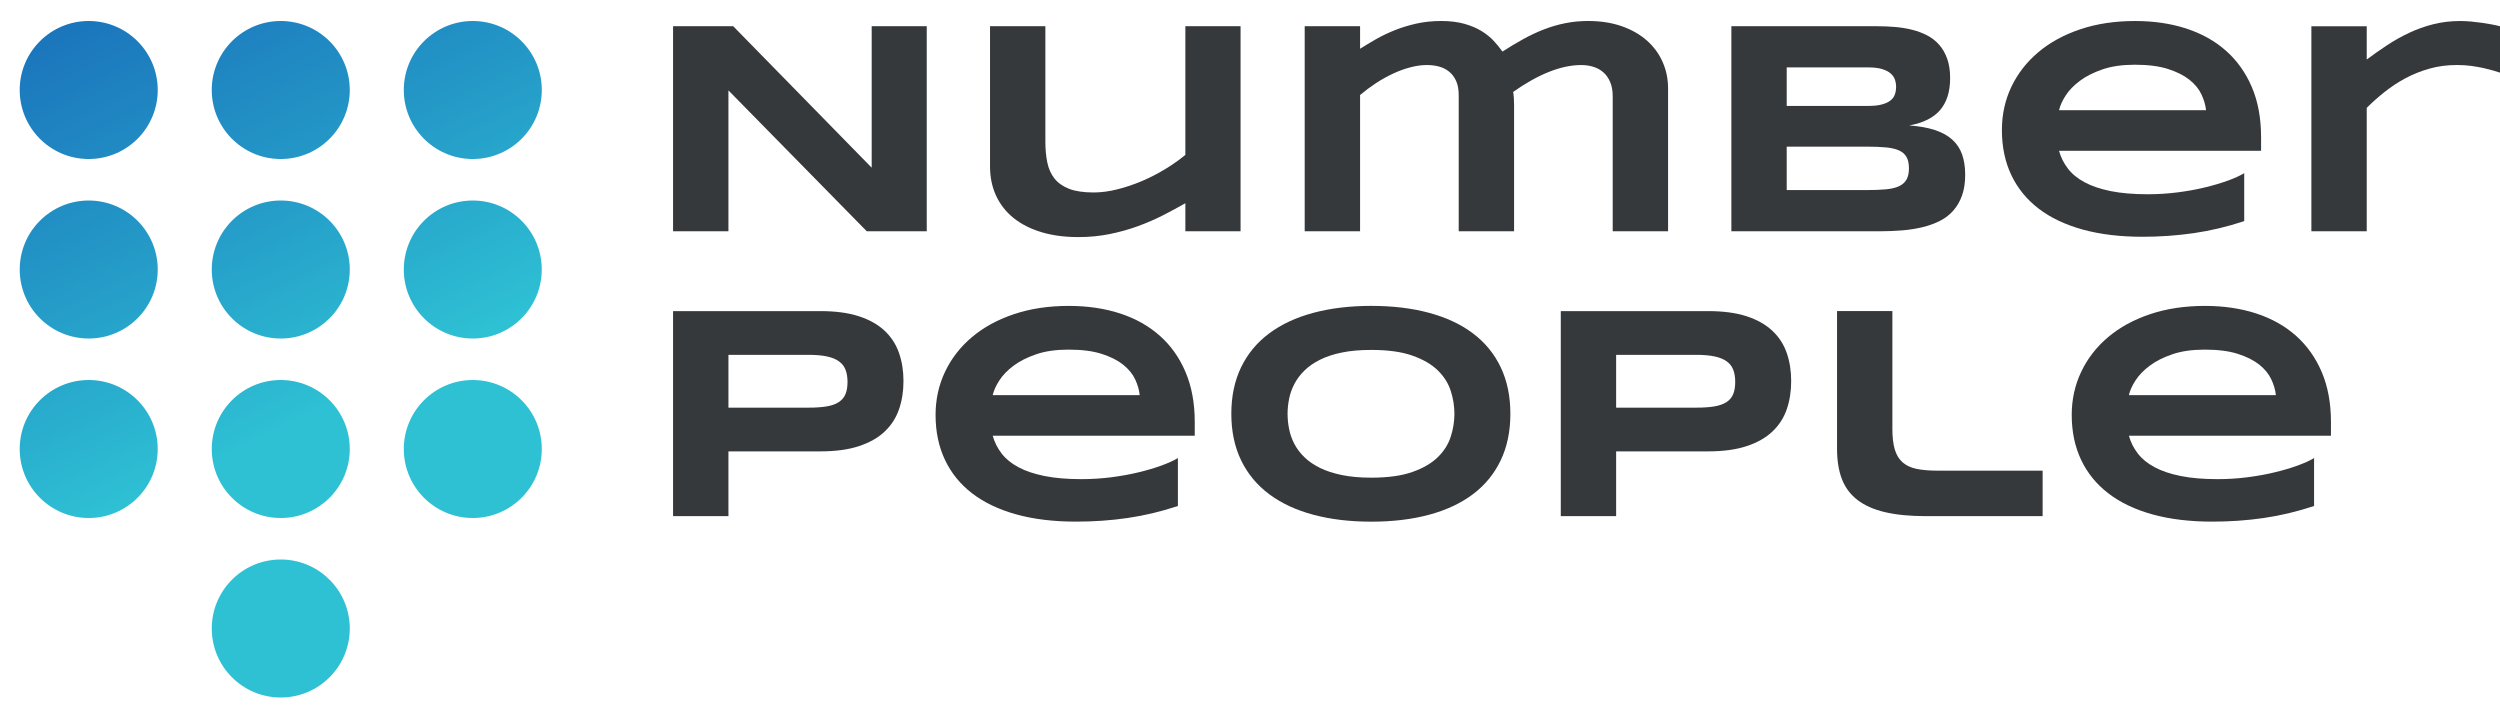 <?xml version="1.0" encoding="UTF-8"?>
<svg xmlns="http://www.w3.org/2000/svg" xmlns:xlink="http://www.w3.org/1999/xlink" version="1.1" id="Logo" x="0px" y="0px" width="277.107px" height="78.773px" viewBox="0 0 277.107 78.773" xml:space="preserve">
<g>
	<polygon fill="#36393B" points="96.073,25.632 80.741,10.02 80.741,25.632 74.604,25.632 74.604,2.907 81.271,2.907 96.62,18.587    96.62,2.907 102.724,2.907 102.724,25.632  "></polygon>
	<g>
		<path fill="#36393B" d="M115.872,2.906v12.803c0,0.849,0.073,1.62,0.216,2.306c0.142,0.691,0.408,1.281,0.792,1.77    c0.388,0.491,0.93,0.872,1.624,1.143c0.695,0.271,1.598,0.405,2.712,0.405c0.836,0,1.718-0.115,2.639-0.348    c0.92-0.23,1.833-0.539,2.738-0.925c0.903-0.386,1.766-0.831,2.589-1.333c0.819-0.5,1.556-1.022,2.206-1.561V2.906h6.12v22.728    h-6.12v-3.108c-0.773,0.442-1.593,0.883-2.463,1.33c-0.871,0.446-1.799,0.848-2.778,1.207c-0.983,0.359-2.024,0.652-3.128,0.877    c-1.102,0.227-2.264,0.339-3.49,0.339c-1.533,0-2.904-0.184-4.118-0.553c-1.213-0.37-2.237-0.895-3.077-1.572    c-0.836-0.678-1.479-1.5-1.927-2.464c-0.444-0.966-0.67-2.043-0.67-3.234V2.906H115.872z"></path>
		<path fill="#36393B" d="M150.755,2.906v2.498c0.538-0.341,1.129-0.691,1.762-1.058c0.633-0.362,1.323-0.693,2.068-0.992    c0.744-0.298,1.542-0.542,2.398-0.736c0.854-0.193,1.777-0.29,2.769-0.29c0.971,0,1.821,0.102,2.548,0.307    c0.729,0.204,1.357,0.469,1.894,0.793c0.534,0.326,0.989,0.69,1.366,1.092c0.375,0.402,0.699,0.802,0.975,1.199    c0.783-0.507,1.555-0.97,2.318-1.389c0.76-0.419,1.525-0.778,2.297-1.076c0.77-0.297,1.56-0.526,2.363-0.686    c0.807-0.16,1.645-0.241,2.516-0.241c1.391,0,2.631,0.195,3.73,0.578c1.097,0.386,2.027,0.917,2.787,1.589    c0.76,0.674,1.343,1.463,1.743,2.374c0.404,0.91,0.605,1.882,0.605,2.919v15.846h-6.137V10.665c0-0.607-0.095-1.131-0.282-1.571    c-0.188-0.442-0.438-0.8-0.752-1.075c-0.316-0.278-0.684-0.481-1.108-0.612c-0.424-0.133-0.874-0.198-1.348-0.198    c-2.203,0-4.721,0.992-7.542,2.977c0.031,0.187,0.057,0.409,0.073,0.66c0.018,0.253,0.027,0.509,0.027,0.763v14.025h-6.138V10.531    c0-0.605-0.094-1.123-0.281-1.546c-0.188-0.423-0.444-0.769-0.771-1.035c-0.323-0.264-0.699-0.455-1.123-0.572    c-0.425-0.113-0.875-0.17-1.348-0.17c-0.573,0-1.178,0.082-1.813,0.248c-0.634,0.165-1.271,0.394-1.917,0.694    c-0.646,0.299-1.279,0.65-1.903,1.057c-0.622,0.409-1.214,0.85-1.777,1.324v15.102h-6.138V2.906H150.755z"></path>
		<path fill="#36393B" d="M217.827,19.364c0,0.882-0.116,1.65-0.348,2.3c-0.231,0.651-0.553,1.211-0.968,1.678    c-0.412,0.469-0.909,0.851-1.489,1.144c-0.578,0.292-1.219,0.524-1.919,0.693c-0.699,0.17-1.449,0.289-2.241,0.356    c-0.792,0.065-1.614,0.099-2.463,0.099h-16.49V2.906h16.193c0.649,0,1.303,0.029,1.958,0.085c0.656,0.054,1.282,0.156,1.877,0.306    c0.597,0.146,1.151,0.356,1.663,0.62c0.513,0.264,0.96,0.611,1.339,1.041c0.382,0.429,0.678,0.949,0.894,1.554    c0.216,0.607,0.325,1.324,0.325,2.152c0,1.476-0.364,2.648-1.093,3.515c-0.728,0.864-1.874,1.442-3.441,1.727    c1.103,0.08,2.05,0.246,2.836,0.505c0.789,0.259,1.432,0.613,1.928,1.06c0.497,0.447,0.86,0.993,1.092,1.637    C217.71,17.753,217.827,18.505,217.827,19.364 M210.169,9.64c0-0.287-0.045-0.561-0.135-0.819    c-0.086-0.259-0.247-0.487-0.479-0.685c-0.23-0.2-0.545-0.361-0.942-0.481c-0.396-0.122-0.904-0.183-1.521-0.183h-9.047v4.268    h9.047c0.617,0,1.125-0.054,1.521-0.167c0.397-0.108,0.712-0.258,0.942-0.444c0.232-0.186,0.394-0.411,0.479-0.67    C210.125,10.2,210.169,9.926,210.169,9.64 M211.591,18.652c0-0.517-0.088-0.935-0.266-1.248c-0.178-0.314-0.45-0.555-0.828-0.727    c-0.373-0.169-0.86-0.283-1.454-0.339c-0.597-0.054-1.306-0.083-2.132-0.083h-8.867v4.814h8.867c0.826,0,1.535-0.029,2.132-0.083    c0.594-0.055,1.081-0.17,1.454-0.348c0.378-0.177,0.65-0.421,0.828-0.737C211.503,19.588,211.591,19.171,211.591,18.652"></path>
		<path fill="#36393B" d="M248.757,24.509c-1.865,0.619-3.726,1.062-5.581,1.332c-1.86,0.269-3.76,0.404-5.7,0.404    c-2.481,0-4.69-0.268-6.624-0.8c-1.936-0.536-3.564-1.309-4.889-2.325c-1.324-1.016-2.331-2.256-3.026-3.722    c-0.694-1.466-1.04-3.125-1.04-4.979c0-1.72,0.348-3.317,1.047-4.789c0.701-1.472,1.694-2.75,2.98-3.835    c1.285-1.087,2.837-1.938,4.655-2.547c1.819-0.614,3.85-0.919,6.087-0.919c2.063,0,3.947,0.279,5.661,0.833    c1.718,0.56,3.191,1.383,4.419,2.474c1.23,1.091,2.184,2.438,2.864,4.037c0.677,1.597,1.015,3.44,1.015,5.522v1.523h-22.395    c0.196,0.716,0.526,1.372,0.983,1.967c0.456,0.597,1.08,1.104,1.861,1.523c0.781,0.421,1.744,0.745,2.885,0.976    c1.141,0.23,2.504,0.348,4.097,0.348c1.122,0,2.224-0.07,3.307-0.208c1.08-0.138,2.09-0.318,3.026-0.547    c0.937-0.226,1.783-0.478,2.539-0.75c0.754-0.277,1.365-0.552,1.828-0.83V24.509z M244.523,12.218    c-0.056-0.563-0.225-1.143-0.505-1.745c-0.281-0.602-0.725-1.143-1.332-1.631c-0.605-0.481-1.398-0.882-2.383-1.196    c-0.98-0.316-2.205-0.471-3.671-0.471c-1.379,0-2.568,0.169-3.572,0.511c-1.004,0.343-1.845,0.767-2.522,1.275    c-0.677,0.506-1.204,1.052-1.582,1.637c-0.373,0.584-0.616,1.125-0.725,1.62H244.523z"></path>
		<path fill="#36393B" d="M276.387,7.827c-0.316-0.092-0.68-0.185-1.101-0.281c-0.421-0.093-0.88-0.172-1.38-0.241    c-0.503-0.066-1.017-0.099-1.549-0.099c-1.1,0-2.13,0.134-3.083,0.406c-0.953,0.271-1.846,0.628-2.672,1.075    c-0.828,0.446-1.595,0.955-2.307,1.523c-0.711,0.567-1.364,1.147-1.96,1.744v13.679h-6.136V2.909h6.136v3.687    c0.738-0.551,1.497-1.084,2.273-1.594c0.777-0.515,1.589-0.97,2.432-1.364c0.845-0.399,1.733-0.717,2.671-0.954    c0.938-0.235,1.929-0.355,2.978-0.355c0.397,0,0.802,0.019,1.217,0.058s0.816,0.085,1.208,0.142    c0.39,0.055,0.756,0.115,1.098,0.182c0.341,0.065,0.641,0.131,0.895,0.199v5.144C276.941,7.996,276.703,7.921,276.387,7.827"></path>
		<path fill="#36393B" d="M100.144,42.244c0,1.134-0.165,2.179-0.499,3.134c-0.33,0.954-0.861,1.773-1.593,2.463    c-0.734,0.691-1.687,1.229-2.855,1.613c-1.168,0.387-2.592,0.578-4.268,0.578H80.742v7.18h-6.138V34.484H90.93    c1.676,0,3.1,0.189,4.268,0.571c1.168,0.379,2.121,0.917,2.855,1.605c0.732,0.689,1.263,1.507,1.593,2.456    C99.979,40.063,100.144,41.106,100.144,42.244 M93.941,42.342c0-0.529-0.074-0.986-0.224-1.364    c-0.149-0.382-0.394-0.692-0.737-0.934c-0.339-0.245-0.786-0.422-1.338-0.539c-0.551-0.116-1.229-0.174-2.032-0.174h-8.868v5.854    h8.868c0.802,0,1.48-0.045,2.032-0.14c0.553-0.095,0.999-0.253,1.338-0.481c0.343-0.224,0.588-0.521,0.737-0.885    C93.867,43.319,93.941,42.872,93.941,42.342"></path>
		<path fill="#36393B" d="M130.561,56.086c-1.862,0.619-3.725,1.063-5.584,1.332c-1.854,0.27-3.752,0.402-5.696,0.402    c-2.48,0-4.691-0.266-6.622-0.8c-1.938-0.534-3.565-1.31-4.891-2.325c-1.324-1.014-2.332-2.254-3.025-3.72    c-0.694-1.466-1.042-3.126-1.042-4.979c0-1.719,0.351-3.314,1.05-4.787c0.7-1.473,1.69-2.752,2.977-3.837    c1.284-1.086,2.836-1.938,4.656-2.546c1.82-0.614,3.848-0.919,6.087-0.919c2.061,0,3.951,0.278,5.666,0.833    c1.716,0.558,3.186,1.382,4.416,2.473c1.23,1.092,2.185,2.438,2.859,4.037c0.678,1.599,1.018,3.441,1.018,5.523v1.523h-22.396    c0.201,0.714,0.528,1.371,0.984,1.967c0.459,0.595,1.079,1.104,1.862,1.521c0.781,0.423,1.744,0.745,2.884,0.976    c1.142,0.232,2.506,0.35,4.095,0.35c1.125,0,2.227-0.07,3.31-0.207c1.081-0.141,2.088-0.318,3.025-0.549    c0.938-0.224,1.785-0.475,2.539-0.75c0.756-0.275,1.364-0.551,1.829-0.829V56.086z M126.327,43.795    c-0.054-0.563-0.223-1.141-0.501-1.744c-0.285-0.603-0.729-1.142-1.334-1.63c-0.605-0.482-1.4-0.883-2.381-1.197    c-0.982-0.315-2.205-0.47-3.674-0.47c-1.376,0-2.568,0.167-3.569,0.511c-1.003,0.341-1.848,0.767-2.522,1.273    c-0.679,0.507-1.206,1.054-1.58,1.638c-0.377,0.585-0.62,1.124-0.731,1.619H126.327z"></path>
		<path fill="#36393B" d="M167.414,45.866c0,1.949-0.36,3.674-1.076,5.167c-0.718,1.497-1.741,2.744-3.077,3.749    c-1.335,1.002-2.95,1.76-4.854,2.273c-1.901,0.511-4.038,0.768-6.408,0.768c-2.373,0-4.515-0.257-6.426-0.768    c-1.915-0.514-3.542-1.271-4.887-2.273c-1.349-1.005-2.384-2.252-3.113-3.749c-0.724-1.493-1.09-3.218-1.09-5.167    c0-1.953,0.367-3.674,1.09-5.17c0.729-1.496,1.765-2.742,3.113-3.747c1.345-1.001,2.972-1.76,4.887-2.273    c1.911-0.513,4.053-0.771,6.426-0.771c2.37,0,4.507,0.258,6.408,0.771c1.903,0.513,3.519,1.271,4.854,2.273    c1.336,1.005,2.359,2.251,3.077,3.747C167.053,42.192,167.414,43.913,167.414,45.866 M161.211,45.866    c0-0.849-0.135-1.696-0.407-2.539c-0.271-0.844-0.748-1.603-1.437-2.275c-0.69-0.673-1.631-1.217-2.824-1.639    c-1.188-0.417-2.705-0.627-4.545-0.627c-1.237,0-2.324,0.096-3.259,0.289c-0.94,0.192-1.747,0.46-2.432,0.802    c-0.683,0.341-1.257,0.741-1.722,1.198c-0.463,0.458-0.834,0.951-1.108,1.475c-0.273,0.523-0.471,1.068-0.585,1.639    c-0.116,0.566-0.173,1.127-0.173,1.678c0,0.563,0.057,1.129,0.173,1.703c0.114,0.573,0.312,1.122,0.585,1.648    c0.274,0.521,0.646,1.009,1.108,1.459c0.465,0.455,1.039,0.849,1.722,1.184c0.685,0.338,1.491,0.602,2.432,0.794    c0.935,0.194,2.021,0.291,3.259,0.291c1.84,0,3.357-0.209,4.545-0.628c1.193-0.419,2.134-0.966,2.824-1.641    c0.688-0.67,1.165-1.43,1.437-2.272C161.077,47.559,161.211,46.715,161.211,45.866"></path>
		<path fill="#36393B" d="M198.54,42.244c0,1.134-0.164,2.179-0.495,3.134c-0.328,0.954-0.862,1.773-1.597,2.463    c-0.733,0.691-1.685,1.229-2.852,1.613c-1.171,0.387-2.593,0.578-4.268,0.578h-10.191v7.18h-6.135V34.484h16.326    c1.675,0,3.097,0.189,4.268,0.571c1.167,0.379,2.118,0.917,2.852,1.605c0.734,0.689,1.269,1.507,1.597,2.456    C198.375,40.063,198.54,41.106,198.54,42.244 M192.336,42.342c0-0.529-0.074-0.986-0.221-1.364    c-0.151-0.382-0.394-0.692-0.735-0.934c-0.345-0.245-0.79-0.422-1.343-0.539c-0.551-0.116-1.229-0.174-2.033-0.174h-8.867v5.854    h8.867c0.804,0,1.482-0.045,2.033-0.14c0.553-0.095,0.998-0.253,1.343-0.481c0.342-0.224,0.584-0.521,0.735-0.885    C192.262,43.319,192.336,42.872,192.336,42.342"></path>
		<path fill="#36393B" d="M209.755,47.485c0,0.951,0.088,1.726,0.265,2.324c0.176,0.602,0.464,1.077,0.861,1.432    c0.396,0.352,0.911,0.594,1.544,0.729c0.633,0.132,1.417,0.199,2.344,0.199h11.642v5.043h-12.903    c-1.784,0-3.303-0.146-4.556-0.438c-1.25-0.293-2.274-0.746-3.065-1.357c-0.794-0.611-1.369-1.389-1.73-2.322    c-0.356-0.939-0.535-2.051-0.535-3.344V34.483h6.135V47.485z"></path>
		<path fill="#36393B" d="M256.498,56.086c-1.864,0.619-3.723,1.063-5.581,1.332c-1.859,0.27-3.759,0.402-5.698,0.402    c-2.483,0-4.688-0.266-6.624-0.8c-1.935-0.534-3.566-1.31-4.888-2.325c-1.323-1.014-2.334-2.254-3.029-3.72    s-1.042-3.126-1.042-4.979c0-1.719,0.35-3.314,1.053-4.787c0.699-1.473,1.692-2.752,2.977-3.837    c1.286-1.086,2.836-1.938,4.654-2.546c1.82-0.614,3.852-0.919,6.087-0.919c2.061,0,3.952,0.278,5.666,0.833    c1.716,0.558,3.188,1.382,4.416,2.473c1.229,1.092,2.183,2.438,2.864,4.037c0.677,1.599,1.018,3.441,1.018,5.523v1.523h-22.397    c0.196,0.714,0.526,1.371,0.982,1.967c0.458,0.595,1.079,1.104,1.862,1.521c0.781,0.423,1.745,0.745,2.887,0.976    c1.142,0.232,2.504,0.35,4.094,0.35c1.124,0,2.226-0.07,3.307-0.207c1.08-0.141,2.091-0.318,3.026-0.549    c0.938-0.224,1.784-0.475,2.542-0.75c0.753-0.275,1.362-0.551,1.825-0.829V56.086z M252.263,43.795    c-0.056-0.563-0.223-1.141-0.505-1.744c-0.281-0.603-0.724-1.142-1.329-1.63c-0.609-0.482-1.401-0.883-2.385-1.197    c-0.98-0.315-2.205-0.47-3.67-0.47c-1.379,0-2.568,0.167-3.572,0.511c-1.005,0.341-1.846,0.767-2.521,1.273    c-0.681,0.507-1.206,1.054-1.581,1.638c-0.377,0.585-0.618,1.124-0.728,1.619H252.263z"></path>
	</g>
	<g>
		<defs>
			<path id="SVGID_1_" d="M2.184,9.976c0,4.154,3.311,7.539,7.438,7.646h0.42c4.128-0.108,7.441-3.493,7.441-7.646     c0-4.226-3.426-7.648-7.65-7.648C5.607,2.328,2.184,5.75,2.184,9.976"></path>
		</defs>
		<clipPath id="SVGID_2_">
			<use xlink:href="#SVGID_1_" overflow="visible"></use>
		</clipPath>
		
			<linearGradient id="SVGID_3_" gradientUnits="userSpaceOnUse" x1="-74.955" y1="139.531" x2="-74.162" y2="139.531" gradientTransform="matrix(-28.11 -58.407 58.407 -28.11 -10227.734 -406.283)">
			<stop offset="0" style="stop-color:#2EC1D4"></stop>
			<stop offset="0.538" style="stop-color:#2396C6"></stop>
			<stop offset="1" style="stop-color:#1B75BC"></stop>
		</linearGradient>
		<polygon clip-path="url(#SVGID_2_)" fill="url(#SVGID_3_)" points="23.459,14.746 14.605,-3.65 -3.793,5.205 5.061,23.602   "></polygon>
	</g>
	<g>
		<defs>
			<path id="SVGID_4_" d="M23.471,9.976c0,4.154,3.311,7.539,7.437,7.646h0.418c4.131-0.108,7.444-3.493,7.444-7.646     c0-4.226-3.426-7.648-7.653-7.648C26.895,2.328,23.471,5.75,23.471,9.976"></path>
		</defs>
		<clipPath id="SVGID_5_">
			<use xlink:href="#SVGID_4_" overflow="visible"></use>
		</clipPath>
		
			<linearGradient id="SVGID_6_" gradientUnits="userSpaceOnUse" x1="-74.953" y1="139.452" x2="-74.161" y2="139.452" gradientTransform="matrix(-28.11 -58.407 58.407 -28.11 -10205.812 -416.783)">
			<stop offset="0" style="stop-color:#2EC1D4"></stop>
			<stop offset="0.538" style="stop-color:#2396C6"></stop>
			<stop offset="1" style="stop-color:#1B75BC"></stop>
		</linearGradient>
		<polygon clip-path="url(#SVGID_5_)" fill="url(#SVGID_6_)" points="44.746,14.746 35.893,-3.65 17.494,5.205 26.348,23.602   "></polygon>
	</g>
	<g>
		<defs>
			<path id="SVGID_7_" d="M44.758,9.976c0,4.154,3.308,7.539,7.437,7.646h0.418c4.131-0.108,7.441-3.493,7.441-7.646     c0-4.226-3.422-7.648-7.65-7.648C48.179,2.328,44.758,5.75,44.758,9.976"></path>
		</defs>
		<clipPath id="SVGID_8_">
			<use xlink:href="#SVGID_7_" overflow="visible"></use>
		</clipPath>
		
			<linearGradient id="SVGID_9_" gradientUnits="userSpaceOnUse" x1="-74.953" y1="139.375" x2="-74.161" y2="139.375" gradientTransform="matrix(-28.11 -58.407 58.407 -28.11 -10184.016 -427.22)">
			<stop offset="0" style="stop-color:#2EC1D4"></stop>
			<stop offset="0.538" style="stop-color:#2396C6"></stop>
			<stop offset="1" style="stop-color:#1B75BC"></stop>
		</linearGradient>
		<polygon clip-path="url(#SVGID_8_)" fill="url(#SVGID_9_)" points="66.03,14.746 57.176,-3.649 38.781,5.205 47.634,23.6   "></polygon>
	</g>
	<g>
		<defs>
			<path id="SVGID_10_" d="M2.186,29.874c0,4.224,3.421,7.648,7.647,7.648c4.224,0,7.65-3.425,7.65-7.648     c0-4.222-3.426-7.648-7.65-7.648C5.607,22.226,2.186,25.652,2.186,29.874"></path>
		</defs>
		<clipPath id="SVGID_11_">
			<use xlink:href="#SVGID_10_" overflow="visible"></use>
		</clipPath>
		
			<linearGradient id="SVGID_12_" gradientUnits="userSpaceOnUse" x1="-74.954" y1="139.565" x2="-74.161" y2="139.565" gradientTransform="matrix(-28.11 -58.407 58.407 -28.11 -10237.422 -401.533)">
			<stop offset="0" style="stop-color:#2EC1D4"></stop>
			<stop offset="0.538" style="stop-color:#2396C6"></stop>
			<stop offset="1" style="stop-color:#1B75BC"></stop>
		</linearGradient>
		<polygon clip-path="url(#SVGID_11_)" fill="url(#SVGID_12_)" points="23.459,34.646 14.606,16.249 -3.792,25.104 5.063,43.5   "></polygon>
	</g>
	<g>
		<defs>
			<path id="SVGID_13_" d="M23.473,29.874c0,4.224,3.422,7.648,7.646,7.648c4.157,0,7.539-3.314,7.649-7.44v-0.416     c-0.11-4.13-3.492-7.441-7.649-7.441C26.895,22.226,23.473,25.652,23.473,29.874"></path>
		</defs>
		<clipPath id="SVGID_14_">
			<use xlink:href="#SVGID_13_" overflow="visible"></use>
		</clipPath>
		
			<linearGradient id="SVGID_15_" gradientUnits="userSpaceOnUse" x1="-74.955" y1="139.489" x2="-74.161" y2="139.489" gradientTransform="matrix(-28.11 -58.407 58.407 -28.11 -10215.734 -412.033)">
			<stop offset="0" style="stop-color:#2EC1D4"></stop>
			<stop offset="0.538" style="stop-color:#2396C6"></stop>
			<stop offset="1" style="stop-color:#1B75BC"></stop>
		</linearGradient>
		<polygon clip-path="url(#SVGID_14_)" fill="url(#SVGID_15_)" points="44.745,34.646 35.891,16.25 17.496,25.104 26.349,43.499       "></polygon>
	</g>
	<g>
		<defs>
			<path id="SVGID_16_" d="M44.759,29.874c0,4.224,3.422,7.648,7.646,7.648c4.224,0,7.644-3.425,7.644-7.648     c0-4.222-3.42-7.648-7.644-7.648C48.181,22.226,44.759,25.652,44.759,29.874"></path>
		</defs>
		<clipPath id="SVGID_17_">
			<use xlink:href="#SVGID_16_" overflow="visible"></use>
		</clipPath>
		
			<linearGradient id="SVGID_18_" gradientUnits="userSpaceOnUse" x1="-74.953" y1="139.409" x2="-74.161" y2="139.409" gradientTransform="matrix(-28.11 -58.407 58.407 -28.11 -10193.844 -422.533)">
			<stop offset="0" style="stop-color:#2EC1D4"></stop>
			<stop offset="0.538" style="stop-color:#2396C6"></stop>
			<stop offset="1" style="stop-color:#1B75BC"></stop>
		</linearGradient>
		<polygon clip-path="url(#SVGID_17_)" fill="url(#SVGID_18_)" points="66.027,34.646 57.175,16.251 38.782,25.104 47.635,43.499       "></polygon>
	</g>
	<g>
		<defs>
			<path id="SVGID_19_" d="M2.184,49.77c0,4.223,3.421,7.646,7.651,7.646c4.223,0,7.646-3.424,7.646-7.646     c0-4.225-3.424-7.648-7.646-7.648C5.605,42.122,2.184,45.545,2.184,49.77"></path>
		</defs>
		<clipPath id="SVGID_20_">
			<use xlink:href="#SVGID_19_" overflow="visible"></use>
		</clipPath>
		
			<linearGradient id="SVGID_21_" gradientUnits="userSpaceOnUse" x1="-74.954" y1="139.599" x2="-74.162" y2="139.599" gradientTransform="matrix(-28.11 -58.407 58.407 -28.11 -10247.234 -396.783)">
			<stop offset="0" style="stop-color:#2EC1D4"></stop>
			<stop offset="0.538" style="stop-color:#2396C6"></stop>
			<stop offset="1" style="stop-color:#1B75BC"></stop>
		</linearGradient>
		<polygon clip-path="url(#SVGID_20_)" fill="url(#SVGID_21_)" points="23.458,54.542 14.604,36.144 -3.793,44.999 5.06,63.395       "></polygon>
	</g>
	<g>
		<defs>
			<path id="SVGID_22_" d="M23.473,49.77c0,4.223,3.422,7.646,7.644,7.646c4.228,0,7.653-3.424,7.653-7.646     c0-4.225-3.426-7.648-7.653-7.648C26.895,42.122,23.473,45.545,23.473,49.77"></path>
		</defs>
		<clipPath id="SVGID_23_">
			<use xlink:href="#SVGID_22_" overflow="visible"></use>
		</clipPath>
		
			<linearGradient id="SVGID_24_" gradientUnits="userSpaceOnUse" x1="-74.954" y1="139.522" x2="-74.161" y2="139.522" gradientTransform="matrix(-28.11 -58.407 58.407 -28.11 -10225.453 -407.283)">
			<stop offset="0" style="stop-color:#2EC1D4"></stop>
			<stop offset="0.538" style="stop-color:#2396C6"></stop>
			<stop offset="1" style="stop-color:#1B75BC"></stop>
		</linearGradient>
		<polygon clip-path="url(#SVGID_23_)" fill="url(#SVGID_24_)" points="44.747,54.542 35.893,36.144 17.496,44.999 26.35,63.395       "></polygon>
	</g>
	<g>
		<defs>
			<path id="SVGID_25_" d="M44.759,49.77c0,4.223,3.422,7.646,7.644,7.646c4.228,0,7.65-3.424,7.65-7.646     c0-4.225-3.422-7.648-7.65-7.648C48.181,42.122,44.759,45.545,44.759,49.77"></path>
		</defs>
		<clipPath id="SVGID_26_">
			<use xlink:href="#SVGID_25_" overflow="visible"></use>
		</clipPath>
		
			<linearGradient id="SVGID_27_" gradientUnits="userSpaceOnUse" x1="-74.954" y1="139.446" x2="-74.161" y2="139.446" gradientTransform="matrix(-28.11 -58.407 58.407 -28.11 -10203.734 -417.783)">
			<stop offset="0" style="stop-color:#2EC1D4"></stop>
			<stop offset="0.538" style="stop-color:#2396C6"></stop>
			<stop offset="1" style="stop-color:#1B75BC"></stop>
		</linearGradient>
		<polygon clip-path="url(#SVGID_26_)" fill="url(#SVGID_27_)" points="66.03,54.542 57.177,36.145 38.782,44.999 47.636,63.393       "></polygon>
	</g>
	<g>
		<defs>
			<path id="SVGID_28_" d="M30.909,62.019c-4.127,0.11-7.436,3.493-7.436,7.647c0,4.225,3.422,7.647,7.646,7.647     c4.225,0,7.651-3.423,7.651-7.647c0-4.154-3.313-7.537-7.442-7.647H30.909z"></path>
		</defs>
		<clipPath id="SVGID_29_">
			<use xlink:href="#SVGID_28_" overflow="visible"></use>
		</clipPath>
		
			<linearGradient id="SVGID_30_" gradientUnits="userSpaceOnUse" x1="-74.954" y1="139.556" x2="-74.161" y2="139.556" gradientTransform="matrix(-28.11 -58.407 58.407 -28.11 -10235.234 -402.595)">
			<stop offset="0" style="stop-color:#2EC1D4"></stop>
			<stop offset="0.538" style="stop-color:#2396C6"></stop>
			<stop offset="1" style="stop-color:#1B75BC"></stop>
		</linearGradient>
		<polygon clip-path="url(#SVGID_29_)" fill="url(#SVGID_30_)" points="44.746,74.438 35.893,56.043 17.496,64.897 26.35,83.292       "></polygon>
	</g>
</g>
</svg>
